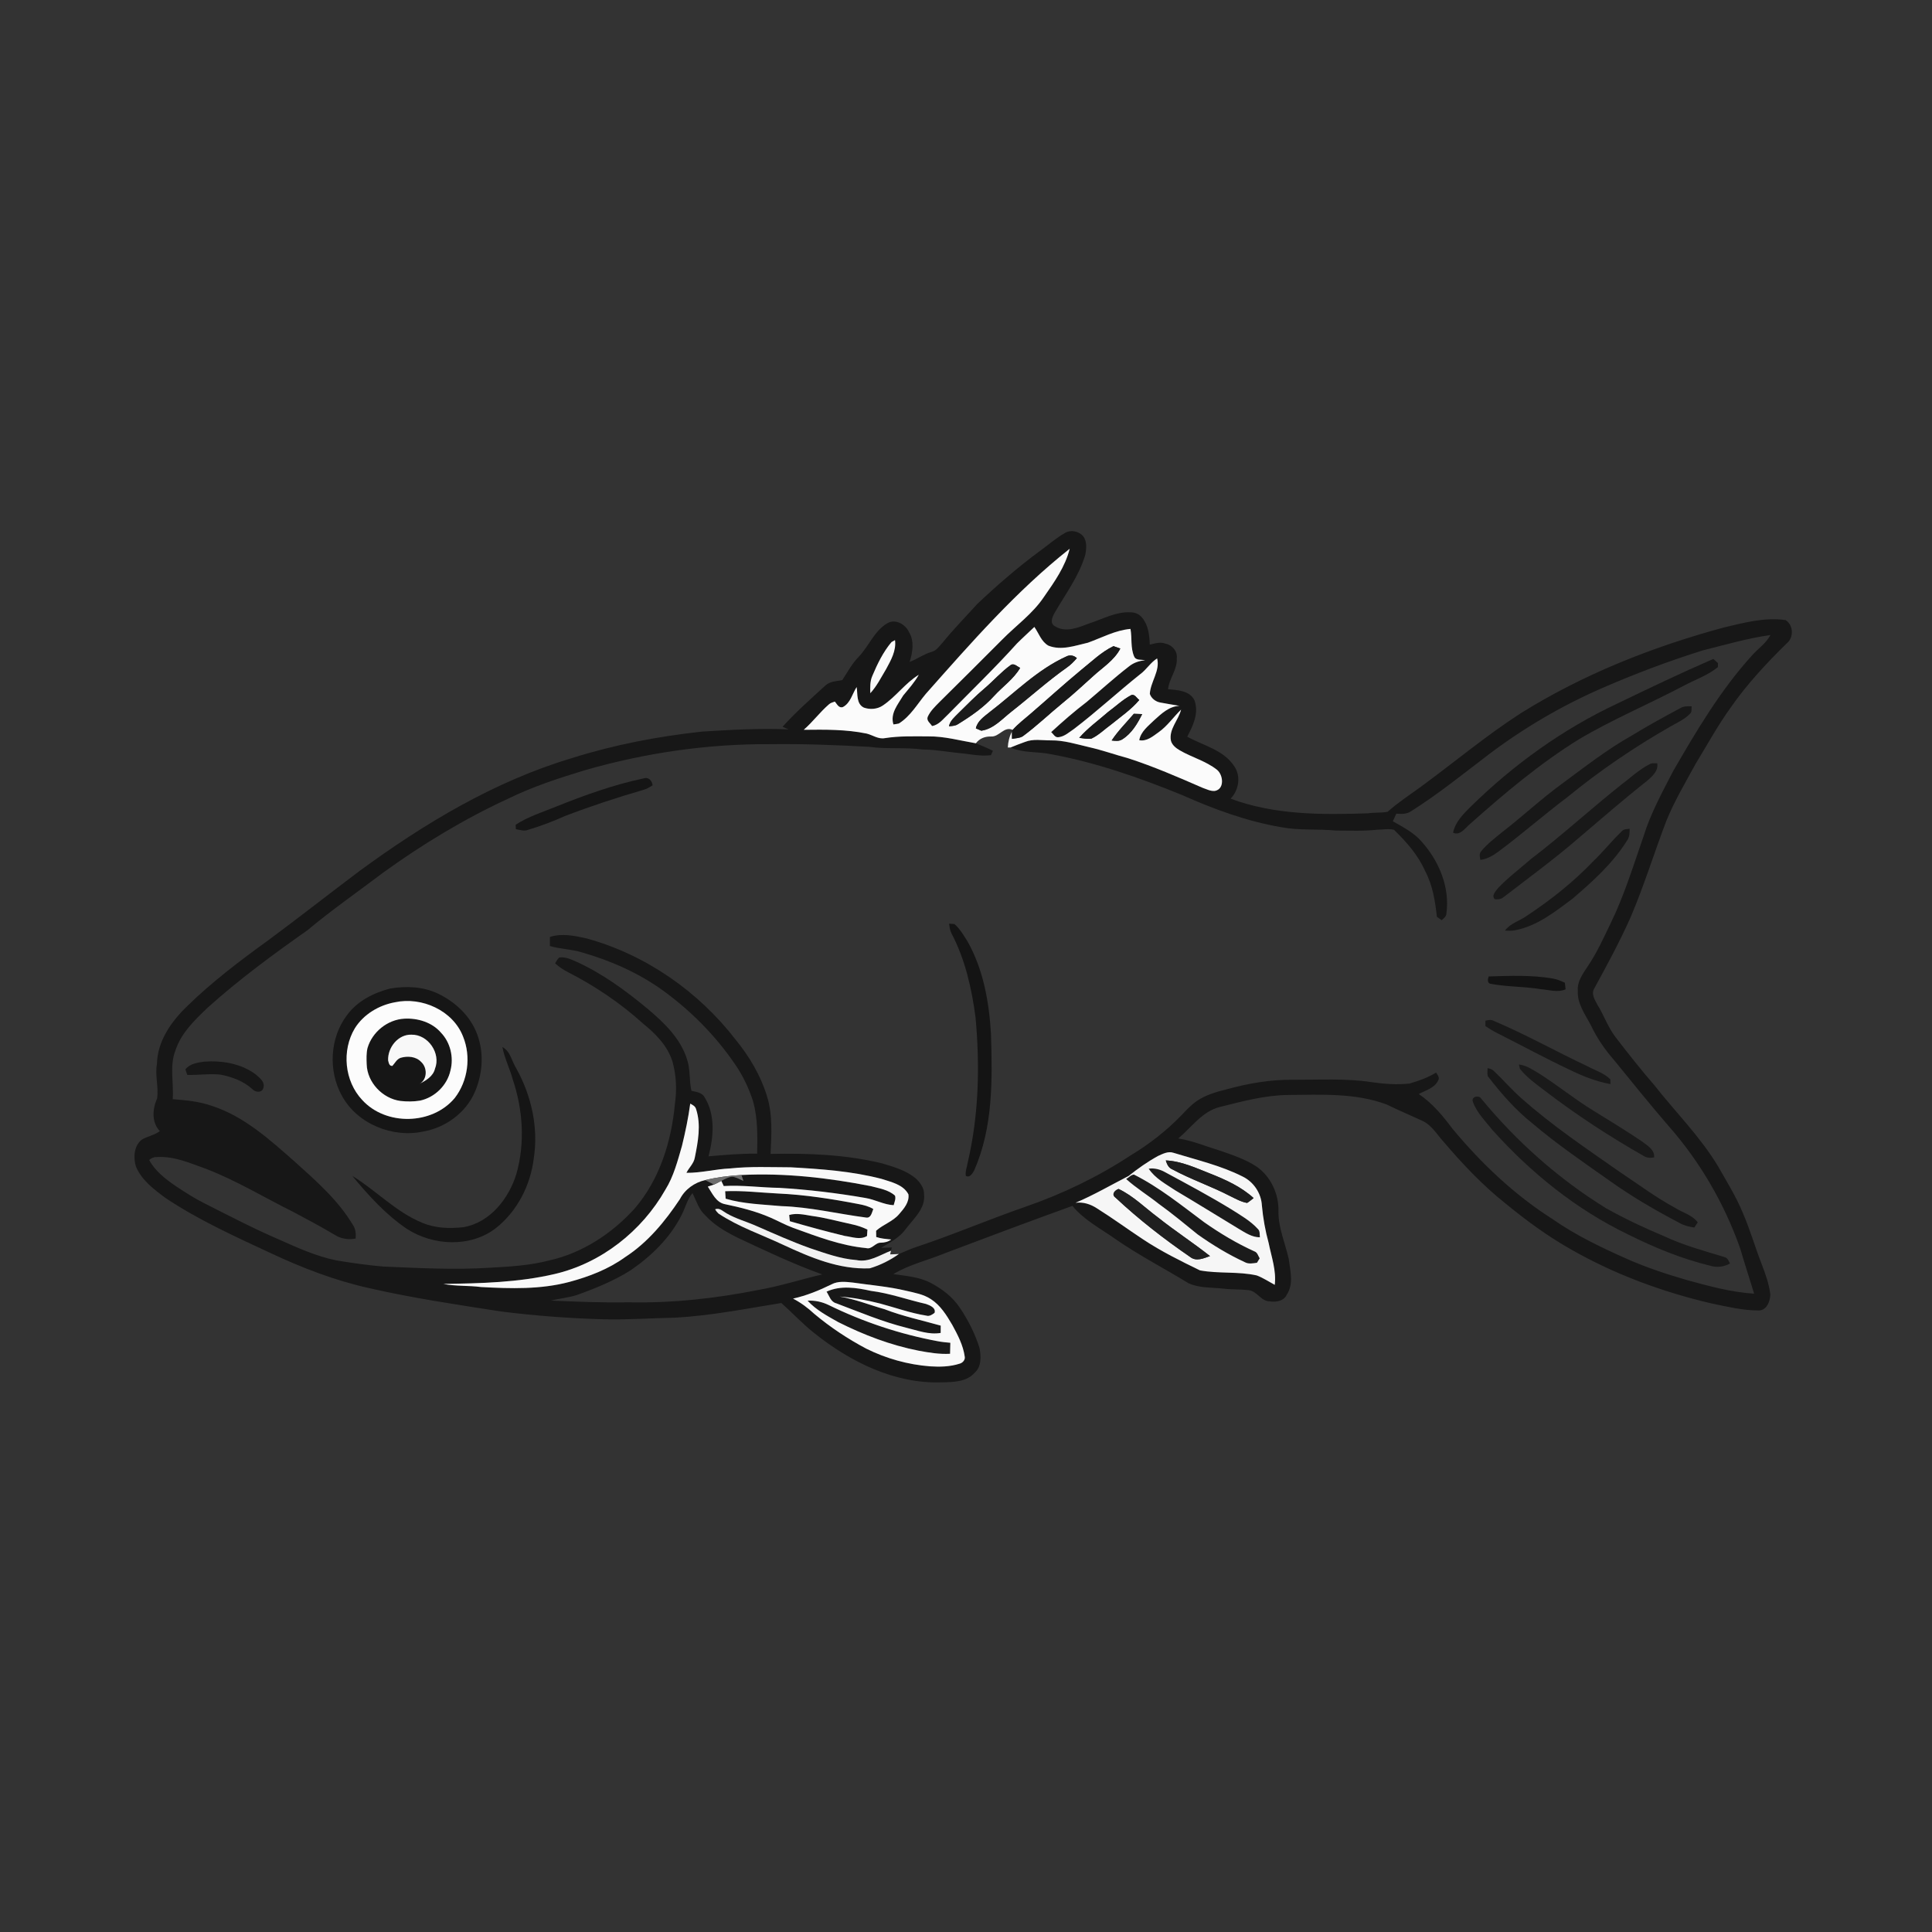 <svg xmlns="http://www.w3.org/2000/svg" width="1024pt" height="1024pt" viewBox="0 0 1024 1024" version="1.1">
<rect x="0" y="0" width="1024" height="1024" fill="#333333" stroke="none"/>
<g id="#ffffffff">
<path fill="#ffffff" opacity="0" d=" M 0.00 0.00 L 1024.00 0.00 L 1024.00 1024.00 L 0.00 1024.00 L 0.00 0.00 M 564.48 282.46 C 559.69 285.19 555.54 288.87 551.09 292.09 C 539.46 300.66 528.55 310.15 518.04 320.04 C 511.87 326.87 505.41 333.45 499.60 340.60 C 497.87 342.45 496.36 344.88 493.74 345.52 C 489.61 346.70 486.12 349.32 482.12 350.84 C 483.70 345.78 484.69 339.96 481.87 335.14 C 479.97 330.98 474.66 327.77 470.30 330.34 C 463.36 334.41 460.53 342.51 455.12 348.13 C 451.55 351.76 449.18 356.27 446.42 360.49 C 443.32 361.07 439.82 361.06 437.41 363.40 C 429.67 370.46 421.80 377.43 414.76 385.21 C 415.82 385.66 416.88 386.12 417.95 386.59 C 402.74 385.91 387.49 386.83 372.30 387.74 C 348.86 390.28 325.55 394.71 303.05 401.84 C 262.05 414.09 224.91 436.47 190.59 461.61 C 174.43 473.75 158.54 486.26 142.29 498.28 C 127.31 509.12 112.49 520.31 99.25 533.25 C 90.80 541.36 83.42 551.83 83.18 563.97 C 82.04 570.05 84.23 576.22 83.24 582.28 C 80.79 587.74 80.27 594.91 84.72 599.52 C 81.86 601.70 78.19 602.21 75.15 604.03 C 70.96 607.34 70.61 613.46 72.02 618.23 C 75.06 625.57 81.71 630.49 87.89 635.07 C 105.24 646.63 124.31 655.25 143.15 664.03 C 160.12 672.01 177.74 678.80 196.10 682.84 C 218.96 688.05 242.18 691.47 265.33 695.08 C 283.47 697.38 301.73 698.75 320.00 699.25 C 332.69 699.56 345.33 698.63 358.01 698.39 C 376.90 697.32 395.49 693.64 414.13 690.61 C 419.97 695.83 425.32 701.61 431.48 706.48 C 450.53 721.74 474.04 733.50 498.99 732.67 C 505.07 732.54 512.23 732.55 516.60 727.59 C 520.28 724.30 520.00 718.86 519.16 714.45 C 516.79 706.90 513.19 699.75 508.77 693.20 C 504.98 687.40 499.28 683.10 493.21 679.92 C 487.13 676.74 480.17 676.30 473.52 675.29 C 481.86 670.25 491.54 668.04 500.50 664.36 C 523.09 655.82 545.69 647.32 568.41 639.14 C 574.54 646.66 583.38 651.18 591.18 656.71 C 603.61 665.32 617.05 672.25 629.93 680.14 C 635.73 682.78 642.28 682.32 648.49 683.01 C 652.93 683.55 657.42 683.30 661.86 683.81 C 666.34 684.37 668.37 689.75 672.99 689.74 C 676.36 690.28 680.53 689.61 682.06 686.13 C 685.80 680.38 683.84 673.46 683.04 667.19 C 681.16 658.84 677.51 650.75 677.60 642.05 C 677.87 632.85 673.53 623.45 665.85 618.22 C 660.08 614.43 653.47 612.25 647.00 609.99 C 639.53 607.74 632.26 604.64 624.52 603.40 C 631.56 597.51 637.21 589.02 646.60 586.71 C 658.55 583.70 670.60 580.46 683.00 580.35 C 700.36 580.24 718.33 579.20 734.89 585.38 C 741.13 588.41 747.52 591.13 753.83 594.03 C 758.76 596.26 761.49 601.14 764.99 604.99 C 775.07 616.85 785.82 628.25 798.04 637.95 C 808.98 646.90 820.41 655.33 832.76 662.26 C 855.89 675.49 881.15 684.77 907.06 690.83 C 915.30 692.52 923.60 694.58 932.05 694.57 C 936.43 694.64 938.25 689.65 938.31 686.01 C 937.59 680.47 935.73 675.15 933.71 669.97 C 930.18 660.89 927.51 651.49 923.60 642.55 C 920.06 634.05 915.18 626.23 910.65 618.24 C 901.20 602.51 888.11 589.50 876.81 575.16 C 869.67 566.92 862.92 558.36 856.28 549.72 C 852.23 544.44 850.09 538.06 846.62 532.44 C 845.26 529.92 843.28 526.81 844.95 523.97 C 851.73 511.58 858.48 499.14 864.22 486.22 C 871.40 469.47 876.73 452.01 883.23 435.00 C 887.50 424.49 893.34 414.74 898.74 404.80 C 904.82 394.89 910.36 384.63 917.18 375.19 C 925.83 362.71 936.21 351.58 947.02 340.98 C 950.86 337.86 950.58 331.32 946.39 328.66 C 935.35 327.06 924.41 330.05 913.75 332.56 C 876.00 342.77 839.20 357.31 805.96 378.08 C 787.53 389.98 770.71 404.09 753.05 417.04 C 747.09 421.35 740.94 425.40 735.44 430.28 C 731.99 430.89 728.46 430.57 725.00 431.07 C 700.59 431.90 675.43 431.98 652.24 423.30 C 656.67 418.76 657.85 411.28 654.08 405.98 C 648.44 397.45 637.73 395.13 629.25 390.47 C 632.37 384.61 635.51 377.96 633.11 371.25 C 630.73 366.06 624.04 365.72 619.09 365.30 C 619.67 359.56 624.09 354.90 623.71 349.00 C 624.25 345.34 621.41 341.93 617.91 341.21 C 615.13 340.06 612.17 341.01 609.41 341.67 C 609.21 336.78 608.69 331.48 605.47 327.54 C 604.01 325.53 601.53 324.48 599.09 324.54 C 591.42 324.15 584.58 328.08 577.50 330.36 C 571.74 332.52 564.87 335.61 559.07 331.87 C 556.26 330.38 557.77 326.93 558.95 324.85 C 564.71 314.85 571.85 305.40 575.19 294.21 C 575.84 290.87 576.27 286.87 573.99 284.05 C 571.65 281.52 567.48 280.65 564.48 282.46 Z" />
<path fill="#ffffff" opacity="0" d=" M 902.46 344.74 C 914.36 341.77 926.20 338.29 938.36 336.58 C 936.07 341.03 931.72 343.81 928.50 347.50 C 911.82 365.90 899.12 387.40 886.75 408.80 C 881.01 419.97 874.90 431.04 871.17 443.09 C 865.73 458.69 860.90 474.58 853.64 489.46 C 849.85 497.26 846.30 505.23 841.38 512.40 C 838.90 516.20 835.92 520.21 836.28 525.01 C 835.83 532.00 840.30 537.78 843.34 543.68 C 846.45 550.20 850.55 556.23 855.31 561.66 C 864.90 573.39 874.37 585.21 884.28 596.68 C 901.03 615.64 913.96 637.95 922.37 661.80 C 924.68 669.80 927.33 677.70 929.71 685.68 C 917.65 684.90 905.88 681.70 894.27 678.51 C 883.07 675.26 871.96 671.60 861.32 666.80 C 848.01 660.87 834.82 654.49 822.84 646.12 C 802.63 633.25 785.06 616.59 769.80 598.20 C 764.69 591.37 759.14 584.67 751.99 579.88 C 755.57 577.88 760.25 576.78 762.19 572.78 C 763.28 571.29 761.93 569.71 761.15 568.49 C 756.81 571.19 751.92 572.87 747.05 574.32 C 740.34 575.01 733.54 574.52 726.88 573.55 C 713.35 571.48 699.61 572.36 685.98 572.29 C 673.68 572.09 661.47 574.20 649.66 577.49 C 644.35 578.80 639.02 580.41 634.44 583.49 C 631.31 585.62 628.74 588.43 626.15 591.15 C 618.19 599.36 609.12 606.44 599.33 612.34 C 581.97 623.76 563.11 632.82 543.48 639.62 C 524.12 646.30 505.29 654.41 485.85 660.86 C 482.62 661.89 479.57 663.36 476.44 664.64 C 474.89 664.75 473.35 664.79 471.80 664.84 C 471.92 664.36 472.14 663.38 472.25 662.90 C 472.36 662.47 472.57 661.61 472.67 661.18 C 470.78 661.28 468.89 661.37 467.02 661.35 C 471.78 658.49 476.95 655.88 480.22 651.21 C 484.32 645.80 490.59 640.50 489.77 633.03 C 489.86 629.68 487.73 626.78 485.39 624.61 C 480.33 620.34 473.80 618.50 467.58 616.62 C 448.25 611.92 428.24 611.17 408.43 611.59 C 408.88 601.28 409.64 590.66 406.42 580.69 C 403.06 569.81 397.09 559.86 389.93 551.08 C 370.17 525.46 342.20 505.98 310.94 497.39 C 304.62 495.98 297.76 494.52 291.45 496.62 C 291.43 498.21 291.42 499.81 291.45 501.41 C 297.00 503.06 302.89 503.06 308.44 504.78 C 323.82 509.20 338.72 515.77 351.70 525.22 C 366.28 535.84 379.15 548.85 389.35 563.74 C 393.68 569.90 396.95 576.79 399.22 583.96 C 401.66 592.91 401.48 602.28 401.30 611.47 C 392.67 611.36 384.11 612.14 375.53 612.87 C 378.22 602.70 379.25 590.91 373.46 581.60 C 372.13 579.02 368.98 578.77 366.48 578.15 C 365.21 572.67 365.97 566.91 364.16 561.53 C 360.72 550.38 351.97 542.03 343.30 534.72 C 331.60 525.02 319.22 515.90 305.30 509.64 C 302.52 508.44 299.57 507.01 296.45 507.52 C 295.40 508.27 294.93 509.53 294.22 510.58 C 296.23 512.40 298.46 513.97 300.90 515.18 C 315.22 522.52 328.69 531.54 340.63 542.34 C 347.31 547.73 353.73 554.13 356.38 562.52 C 358.47 569.81 358.80 577.55 357.72 585.06 C 355.88 604.96 349.65 625.07 336.46 640.46 C 324.44 653.78 308.66 664.15 291.02 668.08 C 280.89 670.71 270.40 671.34 260.00 671.90 C 241.02 673.14 222.00 672.10 203.03 671.29 C 194.73 670.57 186.47 669.41 178.25 668.02 C 167.64 665.87 157.74 661.37 147.91 656.98 C 134.59 651.26 121.73 644.54 108.80 638.01 C 103.39 635.34 98.30 632.07 93.29 628.74 C 87.79 624.99 82.29 620.78 79.06 614.83 C 80.19 613.87 81.55 613.17 83.06 613.27 C 92.33 612.64 100.97 616.58 109.50 619.62 C 125.50 625.83 140.23 634.78 155.56 642.41 C 162.94 646.33 170.32 650.25 177.49 654.54 C 180.78 656.60 184.72 657.22 188.51 656.46 C 188.71 653.89 188.49 651.26 186.95 649.10 C 179.13 636.00 167.48 625.84 156.26 615.74 C 142.95 604.02 129.27 591.55 112.03 586.05 C 105.44 583.75 98.46 583.13 91.54 582.59 C 92.17 574.01 89.77 565.05 92.97 556.79 C 95.99 547.53 103.22 540.63 110.07 534.08 C 126.69 519.12 144.75 505.87 163.00 493.01 C 175.96 482.17 189.86 472.53 203.32 462.34 C 224.06 447.38 246.04 434.06 269.27 423.34 C 282.35 416.93 296.24 412.41 310.15 408.19 C 341.90 399.06 374.94 394.23 408.00 394.43 C 425.63 394.21 443.26 394.84 460.87 395.85 C 470.21 397.15 479.69 396.00 489.04 397.25 C 495.58 397.27 502.00 398.52 508.50 399.15 C 514.07 399.62 519.61 401.01 525.24 400.24 C 525.49 399.66 526.00 398.50 526.25 397.92 C 523.31 396.44 520.26 395.22 517.24 393.96 C 519.20 391.33 522.17 390.27 525.36 390.36 C 529.68 390.60 532.28 384.70 536.73 386.89 L 536.37 387.72 C 534.99 390.34 534.29 393.24 534.16 396.19 C 534.52 396.19 535.24 396.19 535.60 396.20 C 542.31 399.19 549.76 398.26 556.82 399.70 C 580.84 404.09 604.01 412.20 626.57 421.40 C 643.41 428.91 660.90 435.33 679.13 438.44 C 688.66 440.24 698.39 439.27 707.99 440.21 C 715.32 440.19 722.68 440.60 729.99 439.76 C 732.92 439.74 735.95 439.11 738.84 439.80 C 745.43 446.20 751.64 453.23 755.38 461.73 C 759.36 469.19 760.67 477.63 761.58 485.93 C 762.21 486.38 763.47 487.28 764.11 487.72 C 765.25 486.69 766.66 485.71 766.65 483.99 C 768.47 470.23 762.74 456.48 753.70 446.31 C 749.55 441.37 743.71 438.45 738.23 435.29 C 738.83 433.93 739.45 432.60 740.09 431.26 C 742.79 431.48 745.65 431.57 747.98 429.92 C 762.30 420.88 775.49 410.20 788.95 399.95 C 807.42 385.97 827.54 374.17 848.76 364.88 C 866.29 357.24 884.21 350.45 902.46 344.74 M 857.10 372.95 C 828.32 386.45 802.18 405.28 779.53 427.52 C 775.59 431.47 771.27 435.65 770.17 441.37 C 773.94 443.02 776.42 439.02 778.93 436.92 C 797.20 420.64 816.01 404.78 836.84 391.85 C 854.77 381.24 874.02 373.16 892.43 363.45 C 898.48 360.22 905.14 357.96 910.52 353.59 C 910.53 353.06 910.54 352.00 910.55 351.47 C 909.71 350.74 908.89 349.99 908.10 349.24 C 890.90 356.71 873.98 364.81 857.10 372.95 M 890.39 375.45 C 881.78 380.05 873.22 384.74 864.90 389.84 C 851.69 397.25 839.77 406.65 827.60 415.60 C 816.68 423.59 806.80 432.86 796.10 441.10 C 792.29 444.26 788.25 447.25 785.12 451.11 C 783.87 452.42 784.30 454.21 784.65 455.77 C 788.26 455.29 791.44 453.44 794.29 451.29 C 806.69 442.10 818.26 431.89 830.59 422.62 C 847.88 408.44 866.43 395.86 885.84 384.78 C 889.37 382.79 893.24 381.09 895.99 378.01 C 896.86 377.04 896.36 375.55 896.62 374.38 C 894.48 374.26 892.24 374.23 890.39 375.45 M 874.12 405.15 C 868.78 407.90 864.38 412.06 859.61 415.65 C 843.28 428.59 827.93 442.72 811.36 455.36 C 805.53 460.49 799.22 465.14 793.90 470.81 C 792.73 472.45 790.35 474.65 792.24 476.61 C 793.78 476.78 795.44 476.65 796.72 475.67 C 810.44 465.10 824.43 454.87 837.51 443.50 C 849.22 433.52 860.85 423.43 872.93 413.91 C 875.66 411.53 879.11 408.60 878.36 404.56 C 876.93 404.58 875.38 404.31 874.12 405.15 M 294.75 427.52 C 287.50 430.46 279.91 432.81 273.32 437.12 C 273.34 437.71 273.38 438.87 273.40 439.46 C 275.56 439.86 277.80 440.69 279.97 439.81 C 286.61 437.81 293.12 435.35 299.45 432.51 C 313.03 427.31 326.86 422.75 340.83 418.70 C 342.68 418.24 344.32 417.24 345.90 416.22 C 345.55 413.65 343.69 411.65 340.99 412.59 C 325.12 415.97 309.78 421.47 294.75 427.52 M 859.59 440.57 C 854.31 445.64 849.76 451.41 844.46 456.47 C 833.99 467.45 822.01 476.92 809.39 485.30 C 805.57 488.08 800.56 489.30 797.66 493.22 C 799.43 493.30 801.25 493.47 803.01 493.05 C 814.64 490.87 824.15 483.28 833.39 476.39 C 844.13 467.20 854.87 457.56 862.40 445.47 C 863.74 443.66 863.74 441.38 863.73 439.24 C 862.29 439.49 860.61 439.34 859.59 440.57 M 503.02 489.57 C 503.30 491.30 503.47 493.10 504.30 494.69 C 511.54 508.43 515.00 523.79 517.04 539.08 C 519.41 564.71 518.83 590.84 512.94 615.99 C 512.62 618.38 511.50 620.78 511.90 623.22 C 514.03 624.42 515.49 621.92 516.33 620.36 C 526.35 597.67 526.01 572.29 525.24 548.00 C 524.25 531.17 521.24 514.01 512.90 499.13 C 510.83 495.83 508.84 492.35 505.87 489.76 C 505.16 489.71 503.73 489.61 503.02 489.57 M 789.04 517.54 C 788.51 518.90 788.14 521.27 790.20 521.46 C 798.99 523.10 808.02 522.84 816.85 524.32 C 821.15 524.63 825.63 526.20 829.80 524.35 C 829.70 523.48 829.50 521.73 829.40 520.86 C 827.36 519.94 825.29 519.00 823.08 518.66 C 811.85 516.70 800.38 517.20 789.04 517.54 M 206.72 523.96 C 198.00 526.24 189.41 530.57 183.97 537.98 C 174.76 550.07 173.89 567.59 181.22 580.80 C 189.40 595.74 208.07 603.30 224.50 599.70 C 236.22 597.61 246.96 589.77 251.70 578.73 C 255.83 569.18 256.62 557.98 252.90 548.16 C 249.36 538.51 241.29 531.02 232.16 526.65 C 224.28 522.85 215.21 522.53 206.72 523.96 M 787.29 540.99 C 787.29 541.70 787.29 543.10 787.29 543.81 C 789.48 545.35 791.80 546.72 794.22 547.91 C 806.86 554.28 819.30 561.07 832.13 567.08 C 838.95 570.40 846.08 573.27 853.57 574.59 C 853.56 573.96 853.53 572.70 853.52 572.07 C 850.05 568.64 845.22 567.22 841.01 564.96 C 824.54 557.20 808.63 548.27 791.87 541.14 C 790.41 540.31 788.81 540.62 787.29 540.99 M 266.28 554.96 C 267.40 560.90 270.21 566.35 271.79 572.17 C 277.15 588.13 278.34 605.75 273.74 622.04 C 269.79 635.17 259.79 648.00 245.61 650.44 C 238.30 651.22 230.64 651.04 223.78 648.09 C 209.82 642.40 199.41 630.98 186.72 623.25 C 195.29 633.61 204.44 643.75 215.66 651.33 C 229.61 660.35 249.43 661.33 262.90 650.88 C 274.14 641.98 281.13 628.27 282.89 614.13 C 285.46 597.72 281.70 580.84 273.71 566.41 C 271.29 562.62 270.54 557.17 266.28 554.96 M 98.26 566.79 C 98.51 567.52 99.01 568.99 99.26 569.72 C 105.14 569.88 111.03 568.97 116.90 569.57 C 123.00 570.80 129.07 572.98 133.73 577.25 C 135.34 579.04 138.93 579.39 139.61 576.57 C 140.60 573.43 137.56 571.29 135.55 569.47 C 127.75 563.63 117.52 561.99 107.99 562.71 C 104.51 563.23 100.58 563.84 98.26 566.79 M 805.06 564.21 C 805.19 564.78 805.45 565.93 805.58 566.50 C 809.43 571.32 814.56 574.89 819.43 578.60 C 835.87 591.15 853.23 602.47 871.21 612.69 C 872.86 613.78 874.83 613.79 876.73 613.44 C 877.05 609.48 873.44 607.38 870.72 605.30 C 862.33 599.55 853.62 594.30 844.98 588.95 C 834.89 582.85 825.76 575.34 815.82 569.03 C 812.43 567.05 809.07 564.63 805.06 564.21 M 788.45 566.12 C 788.43 567.53 788.21 568.98 788.54 570.38 C 795.62 579.55 803.28 588.37 812.41 595.58 C 825.33 606.55 839.34 616.10 853.18 625.85 C 864.98 634.32 877.59 641.59 890.44 648.34 C 892.77 649.64 895.38 650.24 898.02 650.60 C 898.47 649.92 899.38 648.57 899.83 647.89 C 896.86 643.88 891.76 642.74 887.75 640.13 C 877.57 634.64 868.34 627.66 858.71 621.30 C 840.77 608.73 822.50 596.48 806.12 581.88 C 801.17 577.49 796.84 572.47 792.05 567.92 C 791.11 566.85 789.78 566.39 788.45 566.12 M 780.67 583.98 C 782.70 589.81 787.32 594.20 791.05 598.97 C 811.34 621.55 835.43 641.07 862.87 654.26 C 876.75 661.20 891.23 667.16 906.34 670.83 C 909.89 671.94 913.69 671.51 916.93 669.68 C 916.18 668.33 915.63 666.51 913.88 666.24 C 903.10 662.99 892.17 659.98 881.94 655.19 C 871.50 650.83 861.27 645.98 851.39 640.48 C 826.15 624.95 803.70 604.96 784.89 582.08 C 783.55 580.23 779.56 581.44 780.67 583.98 Z" />
<path fill="#ffffff" opacity="0" d=" M 361.20 644.10 C 363.25 640.23 364.15 635.78 367.02 632.37 C 369.09 636.39 370.31 641.06 373.84 644.16 C 378.53 649.38 384.71 652.87 390.92 655.99 C 405.68 662.92 420.45 669.97 435.82 675.47 C 424.61 678.08 413.63 681.66 402.27 683.64 C 379.47 688.19 356.26 690.76 333.00 690.25 C 319.31 690.49 305.64 689.95 291.97 689.33 C 296.51 688.23 301.22 687.81 305.68 686.41 C 315.56 682.87 325.40 678.89 334.29 673.25 C 345.26 665.72 355.16 656.10 361.20 644.10 Z" />
</g>
<g id="#171717ff">
<path fill="#171717" opacity="1.00" d=" M 564.48 282.46 C 567.48 280.65 571.65 281.52 573.99 284.05 C 576.27 286.87 575.84 290.87 575.19 294.21 C 571.85 305.40 564.71 314.85 558.95 324.85 C 557.77 326.93 556.26 330.38 559.07 331.87 C 564.87 335.61 571.74 332.52 577.50 330.36 C 584.58 328.08 591.42 324.15 599.09 324.54 C 601.53 324.48 604.01 325.53 605.47 327.54 C 608.69 331.48 609.21 336.78 609.41 341.67 C 612.17 341.01 615.13 340.06 617.91 341.21 C 621.41 341.93 624.25 345.34 623.71 349.00 C 624.09 354.90 619.67 359.56 619.09 365.30 C 624.04 365.72 630.73 366.06 633.11 371.25 C 635.51 377.96 632.37 384.61 629.25 390.47 C 637.73 395.13 648.44 397.45 654.08 405.98 C 657.85 411.28 656.67 418.76 652.24 423.30 C 675.43 431.98 700.59 431.90 725.00 431.07 C 728.46 430.57 731.99 430.89 735.44 430.28 C 740.94 425.40 747.09 421.35 753.05 417.04 C 770.71 404.09 787.53 389.98 805.96 378.08 C 839.20 357.31 876.00 342.77 913.75 332.56 C 924.41 330.05 935.35 327.06 946.39 328.66 C 950.58 331.32 950.86 337.86 947.02 340.98 C 936.21 351.58 925.83 362.71 917.18 375.19 C 910.36 384.63 904.82 394.89 898.74 404.80 C 893.34 414.74 887.50 424.49 883.23 435.00 C 876.73 452.01 871.40 469.47 864.22 486.22 C 858.48 499.14 851.73 511.58 844.95 523.97 C 843.28 526.81 845.26 529.92 846.62 532.44 C 850.09 538.06 852.23 544.44 856.28 549.72 C 862.92 558.36 869.67 566.92 876.81 575.16 C 888.11 589.50 901.20 602.51 910.65 618.24 C 915.18 626.23 920.06 634.05 923.60 642.55 C 927.51 651.49 930.18 660.89 933.71 669.97 C 935.73 675.15 937.59 680.47 938.31 686.01 C 938.25 689.65 936.43 694.64 932.05 694.57 C 923.60 694.58 915.30 692.52 907.06 690.83 C 881.15 684.77 855.89 675.49 832.76 662.26 C 820.41 655.33 808.98 646.90 798.04 637.95 C 785.82 628.25 775.07 616.85 764.99 604.99 C 761.49 601.14 758.76 596.26 753.83 594.03 C 747.52 591.13 741.13 588.41 734.89 585.38 C 718.33 579.20 700.36 580.24 683.00 580.35 C 670.60 580.46 658.55 583.70 646.60 586.71 C 637.21 589.02 631.56 597.51 624.52 603.40 C 632.26 604.64 639.53 607.74 647.00 609.99 C 653.47 612.25 660.08 614.43 665.85 618.22 C 673.53 623.45 677.87 632.85 677.60 642.05 C 677.51 650.75 681.16 658.84 683.04 667.19 C 683.84 673.46 685.80 680.38 682.06 686.13 C 680.53 689.61 676.36 690.28 672.99 689.74 C 668.37 689.75 666.34 684.37 661.86 683.81 C 657.42 683.30 652.93 683.55 648.49 683.01 C 642.28 682.32 635.73 682.78 629.93 680.14 C 617.05 672.25 603.61 665.32 591.18 656.71 C 583.38 651.18 574.54 646.66 568.41 639.14 C 545.69 647.32 523.09 655.82 500.50 664.36 C 491.54 668.04 481.86 670.25 473.52 675.29 C 480.17 676.30 487.13 676.74 493.21 679.92 C 499.28 683.10 504.98 687.40 508.77 693.20 C 513.19 699.75 516.79 706.90 519.16 714.45 C 520.00 718.86 520.28 724.30 516.60 727.59 C 512.23 732.55 505.07 732.54 498.99 732.67 C 474.04 733.50 450.53 721.74 431.48 706.48 C 425.32 701.61 419.97 695.83 414.13 690.61 C 395.49 693.64 376.90 697.32 358.01 698.39 C 345.33 698.63 332.69 699.56 320.00 699.25 C 301.73 698.75 283.47 697.38 265.33 695.08 C 242.18 691.47 218.96 688.05 196.10 682.84 C 177.74 678.80 160.12 672.01 143.15 664.03 C 124.31 655.25 105.24 646.63 87.89 635.07 C 81.71 630.49 75.06 625.57 72.02 618.23 C 70.61 613.46 70.96 607.34 75.15 604.03 C 78.19 602.21 81.86 601.70 84.72 599.52 C 80.27 594.91 80.79 587.74 83.24 582.28 C 84.23 576.22 82.04 570.05 83.18 563.97 C 83.42 551.83 90.80 541.36 99.25 533.25 C 112.49 520.31 127.31 509.12 142.29 498.28 C 158.54 486.26 174.43 473.75 190.59 461.61 C 224.91 436.47 262.05 414.09 303.05 401.84 C 325.55 394.71 348.86 390.28 372.30 387.74 C 387.49 386.83 402.74 385.91 417.95 386.59 C 416.88 386.12 415.82 385.66 414.76 385.21 C 421.80 377.43 429.67 370.46 437.41 363.40 C 439.82 361.06 443.32 361.07 446.42 360.49 C 449.18 356.27 451.55 351.76 455.12 348.13 C 460.53 342.51 463.36 334.41 470.30 330.34 C 474.66 327.77 479.97 330.98 481.87 335.14 C 484.69 339.96 483.70 345.78 482.12 350.84 C 486.12 349.32 489.61 346.70 493.74 345.52 C 496.36 344.88 497.87 342.45 499.60 340.60 C 505.41 333.45 511.87 326.87 518.04 320.04 C 528.55 310.15 539.46 300.66 551.09 292.09 C 555.54 288.87 559.69 285.19 564.48 282.46 M 490.73 367.73 C 486.18 373.16 482.56 379.64 476.40 383.48 C 475.45 383.69 474.49 383.85 473.53 383.96 C 471.72 378.06 475.96 373.33 478.73 368.62 C 481.63 365.08 484.74 361.66 486.98 357.64 C 479.78 362.05 474.89 369.27 467.89 373.95 C 465.00 375.92 461.07 376.21 457.85 375.04 C 453.78 373.04 454.66 367.89 454.04 364.15 C 451.73 367.71 450.79 372.64 446.75 374.75 C 444.59 375.50 443.62 373.16 442.50 371.85 C 441.42 372.26 440.21 372.49 439.35 373.32 C 434.55 377.47 430.78 382.65 425.99 386.81 C 437.14 386.68 448.42 386.55 459.39 388.82 C 462.59 389.63 465.53 391.90 468.99 391.23 C 476.60 390.03 484.32 390.27 492.00 390.30 C 500.56 390.20 508.86 392.55 517.24 393.96 C 520.26 395.22 523.31 396.44 526.25 397.92 C 526.00 398.50 525.49 399.66 525.24 400.24 C 519.61 401.01 514.07 399.62 508.50 399.15 C 502.00 398.52 495.58 397.27 489.04 397.25 C 479.69 396.00 470.21 397.15 460.87 395.85 C 443.26 394.84 425.63 394.21 408.00 394.43 C 374.94 394.23 341.90 399.06 310.15 408.19 C 296.24 412.41 282.35 416.93 269.27 423.34 C 246.04 434.06 224.06 447.38 203.32 462.34 C 189.86 472.53 175.96 482.17 163.00 493.01 C 144.75 505.87 126.69 519.12 110.07 534.08 C 103.22 540.63 95.99 547.53 92.97 556.79 C 89.77 565.05 92.17 574.01 91.54 582.59 C 98.46 583.13 105.44 583.75 112.03 586.05 C 129.27 591.55 142.95 604.02 156.26 615.74 C 167.48 625.84 179.13 636.00 186.95 649.10 C 188.49 651.26 188.71 653.89 188.51 656.46 C 184.72 657.22 180.78 656.60 177.49 654.54 C 170.32 650.25 162.94 646.33 155.56 642.41 C 140.23 634.78 125.50 625.83 109.50 619.62 C 100.97 616.58 92.33 612.64 83.06 613.27 C 81.55 613.17 80.19 613.87 79.06 614.83 C 82.29 620.78 87.79 624.99 93.29 628.74 C 98.30 632.07 103.39 635.34 108.80 638.01 C 121.73 644.54 134.59 651.26 147.91 656.98 C 157.74 661.37 167.64 665.87 178.25 668.02 C 186.47 669.41 194.73 670.57 203.03 671.29 C 222.00 672.10 241.02 673.14 260.00 671.90 C 270.40 671.34 280.89 670.71 291.02 668.08 C 308.66 664.15 324.44 653.78 336.46 640.46 C 349.65 625.07 355.88 604.96 357.72 585.06 C 358.80 577.55 358.47 569.81 356.38 562.52 C 353.73 554.13 347.31 547.73 340.63 542.34 C 328.69 531.54 315.22 522.52 300.90 515.18 C 298.46 513.97 296.23 512.40 294.22 510.58 C 294.93 509.53 295.40 508.27 296.45 507.52 C 299.57 507.01 302.52 508.44 305.30 509.64 C 319.22 515.90 331.60 525.02 343.30 534.72 C 351.97 542.03 360.72 550.38 364.16 561.53 C 365.97 566.91 365.21 572.67 366.48 578.15 C 368.98 578.77 372.13 579.02 373.46 581.60 C 379.25 590.91 378.22 602.70 375.53 612.87 C 384.11 612.14 392.67 611.36 401.30 611.47 C 401.48 602.28 401.66 592.91 399.22 583.96 C 396.95 576.79 393.68 569.90 389.35 563.74 C 379.15 548.85 366.28 535.84 351.70 525.22 C 338.72 515.77 323.82 509.20 308.44 504.78 C 302.89 503.06 297.00 503.06 291.45 501.41 C 291.42 499.81 291.43 498.21 291.45 496.62 C 297.76 494.52 304.62 495.98 310.94 497.39 C 342.20 505.98 370.17 525.46 389.93 551.08 C 397.09 559.86 403.06 569.81 406.42 580.69 C 409.64 590.66 408.88 601.28 408.43 611.59 C 428.24 611.17 448.25 611.92 467.58 616.62 C 473.80 618.50 480.33 620.34 485.39 624.61 C 487.73 626.78 489.86 629.68 489.77 633.03 C 490.59 640.50 484.32 645.80 480.22 651.21 C 476.95 655.88 471.78 658.49 467.02 661.35 C 468.89 661.37 470.78 661.28 472.67 661.18 C 472.57 661.61 472.36 662.47 472.25 662.90 C 466.38 665.16 460.50 669.26 453.95 667.86 C 445.40 667.22 437.33 664.22 429.27 661.54 C 419.71 658.11 410.44 653.97 401.14 649.90 C 395.81 647.51 390.09 646.00 385.02 643.06 C 383.14 642.04 381.37 639.95 379.03 640.98 C 379.50 641.80 380.09 642.53 380.78 643.18 C 391.41 650.27 403.62 654.36 415.11 659.78 C 429.52 666.47 444.77 672.97 460.99 672.24 C 466.49 670.60 471.77 667.98 476.44 664.64 C 479.57 663.36 482.62 661.89 485.85 660.86 C 505.29 654.41 524.12 646.30 543.48 639.62 C 563.11 632.82 581.97 623.76 599.33 612.34 C 609.12 606.44 618.19 599.36 626.15 591.15 C 628.74 588.43 631.31 585.62 634.44 583.49 C 639.02 580.41 644.35 578.80 649.66 577.49 C 661.47 574.20 673.68 572.09 685.98 572.29 C 699.61 572.36 713.35 571.48 726.88 573.55 C 733.54 574.52 740.34 575.01 747.05 574.32 C 751.92 572.87 756.81 571.19 761.15 568.49 C 761.93 569.71 763.28 571.29 762.19 572.78 C 760.25 576.78 755.57 577.88 751.99 579.88 C 759.14 584.67 764.69 591.37 769.80 598.20 C 785.06 616.59 802.63 633.25 822.84 646.12 C 834.82 654.49 848.01 660.87 861.32 666.80 C 871.96 671.60 883.07 675.26 894.27 678.51 C 905.88 681.70 917.65 684.90 929.71 685.68 C 927.33 677.70 924.68 669.80 922.37 661.80 C 913.96 637.95 901.03 615.64 884.28 596.68 C 874.37 585.21 864.90 573.39 855.31 561.66 C 850.55 556.23 846.45 550.20 843.34 543.68 C 840.30 537.78 835.83 532.00 836.28 525.01 C 835.92 520.21 838.90 516.20 841.38 512.40 C 846.30 505.23 849.85 497.26 853.64 489.46 C 860.90 474.58 865.73 458.69 871.17 443.09 C 874.90 431.04 881.01 419.97 886.75 408.80 C 899.12 387.40 911.82 365.90 928.50 347.50 C 931.72 343.81 936.07 341.03 938.36 336.58 C 926.20 338.29 914.36 341.77 902.46 344.74 C 884.21 350.45 866.29 357.24 848.76 364.88 C 827.54 374.17 807.42 385.97 788.95 399.95 C 775.49 410.20 762.30 420.88 747.98 429.92 C 745.65 431.57 742.79 431.48 740.09 431.26 C 739.45 432.60 738.83 433.93 738.23 435.29 C 743.71 438.45 749.55 441.37 753.70 446.31 C 762.74 456.48 768.47 470.23 766.65 483.99 C 766.66 485.71 765.25 486.69 764.11 487.72 C 763.47 487.28 762.21 486.38 761.58 485.93 C 760.67 477.63 759.36 469.19 755.38 461.73 C 751.64 453.23 745.43 446.20 738.84 439.80 C 735.95 439.11 732.92 439.74 729.99 439.76 C 722.68 440.60 715.32 440.19 707.99 440.21 C 698.39 439.27 688.66 440.24 679.13 438.44 C 660.90 435.33 643.41 428.91 626.57 421.40 C 604.01 412.20 580.84 404.09 556.82 399.70 C 549.76 398.26 542.31 399.19 535.60 396.20 C 538.13 395.17 540.67 394.14 543.26 393.24 C 547.62 391.48 552.42 392.45 556.98 392.42 C 563.91 392.31 570.55 394.46 577.23 396.01 C 584.28 397.60 591.08 400.04 598.05 401.92 C 611.47 406.27 624.44 411.90 637.36 417.54 C 639.48 418.26 641.64 419.45 643.94 419.20 C 649.17 418.18 648.35 410.69 645.02 408.00 C 639.16 403.35 631.71 401.44 625.31 397.70 C 623.29 396.52 621.22 394.92 620.61 392.55 C 619.44 386.45 624.62 381.74 625.99 376.12 C 621.94 380.03 618.75 384.81 614.10 388.09 C 611.08 390.23 607.82 393.09 603.83 392.33 C 604.64 387.71 608.60 384.81 611.74 381.72 C 615.58 378.26 619.63 374.34 625.14 374.12 C 621.77 373.50 618.38 373.03 615.03 372.36 C 612.55 371.95 610.19 370.15 609.43 367.76 C 609.78 361.36 614.98 355.52 613.30 348.98 C 609.77 351.17 607.67 354.90 604.35 357.33 C 592.50 366.78 581.36 377.10 569.31 386.30 C 566.73 388.03 564.24 390.38 561.04 390.73 C 559.17 391.06 558.35 389.01 557.14 388.04 C 563.20 382.46 569.43 377.02 576.00 372.02 C 583.44 365.78 590.62 359.21 598.31 353.27 C 600.76 351.26 603.79 350.22 606.93 349.96 C 604.98 349.46 602.13 350.21 601.14 347.99 C 599.12 343.39 600.06 338.18 599.18 333.34 C 591.17 334.04 584.04 337.98 576.61 340.65 C 569.83 342.19 562.53 344.95 555.70 342.22 C 551.92 340.11 550.59 335.65 548.23 332.29 C 545.19 335.22 542.04 338.04 539.04 341.03 C 527.37 354.00 514.78 366.12 502.57 378.58 C 499.97 380.95 497.72 384.22 493.99 384.81 C 493.08 383.30 490.99 382.04 491.67 380.03 C 493.06 376.85 495.64 374.45 498.02 372.02 C 509.09 361.10 520.11 350.11 531.09 339.09 C 538.52 331.52 547.40 325.26 553.34 316.34 C 558.84 308.45 564.61 300.32 566.95 290.86 C 538.56 313.33 514.66 340.73 490.73 367.73 M 472.52 340.31 C 468.07 345.59 465.03 351.89 462.36 358.22 C 461.08 361.10 461.19 364.33 461.28 367.42 C 464.77 363.64 467.03 358.98 469.67 354.62 C 472.22 349.91 475.12 344.86 474.37 339.29 C 473.91 339.55 472.98 340.06 472.52 340.31 M 365.84 584.95 C 364.84 592.49 363.25 599.95 361.46 607.34 C 359.16 615.28 357.07 623.47 352.66 630.56 C 340.18 652.54 318.65 669.52 293.92 675.27 C 274.61 679.77 254.67 680.21 234.94 680.51 C 241.57 681.79 248.37 681.29 255.05 682.16 C 270.62 683.01 286.53 683.49 301.73 679.46 C 312.18 676.65 322.50 672.70 331.32 666.31 C 343.31 658.56 352.54 647.33 360.37 635.54 C 363.01 630.40 368.17 626.69 373.78 625.48 C 375.34 626.24 376.90 627.01 378.43 627.84 C 377.61 628.11 375.98 628.65 375.16 628.92 C 377.49 632.46 379.50 637.25 384.08 638.20 C 392.38 639.94 400.68 641.98 408.47 645.41 C 412.42 647.12 416.19 649.24 420.25 650.74 C 432.87 655.30 445.59 660.25 459.07 661.51 C 462.20 662.39 463.88 658.55 466.88 658.66 C 468.84 658.62 470.77 658.19 472.36 656.98 C 469.69 656.67 466.98 656.51 464.42 655.63 C 464.40 654.52 464.38 653.42 464.36 652.33 C 468.10 648.96 473.22 647.46 476.53 643.55 C 479.07 640.64 482.08 637.16 481.48 633.01 C 478.74 627.80 472.35 626.51 467.21 624.82 C 451.49 620.73 435.18 619.59 419.02 618.69 C 408.33 618.66 397.59 618.15 386.95 619.30 C 379.19 619.62 371.61 621.71 363.82 621.62 C 365.19 618.82 367.78 616.66 368.28 613.47 C 369.97 605.09 371.67 596.17 368.93 587.83 C 368.52 586.31 367.09 585.62 365.84 584.95 M 613.79 612.68 C 608.27 615.72 603.09 619.36 598.19 623.29 C 588.84 628.07 579.74 633.41 570.05 637.50 C 574.10 636.97 578.05 638.23 581.41 640.45 C 589.79 645.70 597.76 651.55 606.00 656.99 C 615.52 663.29 625.77 668.34 636.00 673.33 C 645.93 675.16 656.23 673.80 666.12 676.01 C 669.48 677.28 672.48 679.30 675.64 681.00 C 676.57 673.45 673.90 666.21 672.44 658.93 C 670.65 652.38 669.44 645.71 668.83 638.96 C 668.50 632.46 664.44 626.38 658.58 623.57 C 647.01 617.72 634.29 614.81 621.97 611.01 C 619.14 610.03 616.31 611.56 613.79 612.68 M 361.20 644.10 C 355.16 656.10 345.26 665.72 334.29 673.25 C 325.40 678.89 315.56 682.87 305.68 686.41 C 301.22 687.81 296.51 688.23 291.97 689.33 C 305.64 689.95 319.31 690.49 333.00 690.25 C 356.26 690.76 379.47 688.19 402.27 683.64 C 413.63 681.66 424.61 678.08 435.82 675.47 C 420.45 669.97 405.68 662.92 390.92 655.99 C 384.71 652.87 378.53 649.38 373.84 644.16 C 370.31 641.06 369.09 636.39 367.02 632.37 C 364.15 635.78 363.25 640.23 361.20 644.10 M 440.73 680.73 C 434.22 683.94 427.43 686.71 420.33 688.29 C 424.46 690.42 428.20 693.22 431.60 696.38 C 440.12 703.51 449.43 709.68 459.25 714.87 C 469.76 720.08 481.28 723.29 492.98 724.19 C 498.20 724.53 503.57 724.40 508.59 722.78 C 510.19 722.39 511.69 720.76 511.33 719.04 C 510.49 712.99 507.59 707.48 504.70 702.19 C 501.71 697.10 498.47 691.83 493.39 688.57 C 489.45 685.95 484.69 685.17 480.17 684.10 C 470.92 681.89 461.41 681.16 452.02 679.78 C 448.26 679.39 444.20 678.88 440.73 680.73 Z" />
<path fill="#171717" opacity="1.00" d=" M 857.10 372.95 C 873.98 364.81 890.90 356.71 908.10 349.24 C 908.89 349.99 909.71 350.74 910.55 351.47 C 910.54 352.00 910.53 353.06 910.52 353.59 C 905.14 357.96 898.48 360.22 892.43 363.45 C 874.02 373.16 854.77 381.24 836.84 391.85 C 816.01 404.78 797.20 420.64 778.93 436.92 C 776.42 439.02 773.94 443.02 770.17 441.37 C 771.27 435.65 775.59 431.47 779.53 427.52 C 802.18 405.28 828.32 386.45 857.10 372.95 Z" />
<path fill="#171717" opacity="1.00" d=" M 98.26 566.79 C 100.58 563.84 104.51 563.23 107.99 562.71 C 117.52 561.99 127.75 563.63 135.55 569.47 C 137.56 571.29 140.60 573.43 139.61 576.57 C 138.93 579.39 135.34 579.04 133.73 577.25 C 129.07 572.98 123.00 570.80 116.90 569.57 C 111.03 568.97 105.14 569.88 99.26 569.72 C 99.01 568.99 98.51 567.52 98.26 566.79 Z" />
<path fill="#171717" opacity="1.00" d=" M 384.36 631.38 C 393.63 630.96 402.84 632.11 412.07 632.57 C 426.57 633.21 440.92 635.46 455.15 638.20 C 457.83 638.69 460.50 639.38 462.86 640.80 C 462.10 642.58 461.69 645.75 459.04 645.33 C 444.07 643.38 429.29 639.74 414.14 639.27 C 404.26 638.35 394.19 638.16 384.61 635.33 C 384.52 634.01 384.43 632.69 384.36 631.38 Z" />
</g>
<g id="#fbfbfbff">
<path fill="#fbfbfb" opacity="1.00" d=" M 490.73 367.73 C 514.66 340.73 538.56 313.33 566.95 290.86 C 564.61 300.32 558.84 308.45 553.34 316.34 C 547.40 325.26 538.52 331.52 531.09 339.09 C 520.11 350.11 509.09 361.10 498.02 372.02 C 495.64 374.45 493.06 376.85 491.67 380.03 C 490.99 382.04 493.08 383.30 493.99 384.81 C 497.72 384.22 499.97 380.95 502.57 378.58 C 514.78 366.12 527.37 354.00 539.04 341.03 C 542.04 338.04 545.19 335.22 548.23 332.29 C 550.59 335.65 551.92 340.11 555.70 342.22 C 562.53 344.95 569.83 342.19 576.61 340.65 C 584.04 337.98 591.17 334.04 599.18 333.34 C 600.06 338.18 599.12 343.39 601.14 347.99 C 602.13 350.21 604.98 349.46 606.93 349.96 C 603.79 350.22 600.76 351.26 598.31 353.27 C 590.62 359.21 583.44 365.78 576.00 372.02 C 569.43 377.02 563.20 382.46 557.14 388.04 C 558.35 389.01 559.17 391.06 561.04 390.73 C 564.24 390.38 566.73 388.03 569.31 386.30 C 581.36 377.10 592.50 366.78 604.35 357.33 C 607.67 354.90 609.77 351.17 613.30 348.98 C 614.98 355.52 609.78 361.36 609.43 367.76 C 610.19 370.15 612.55 371.95 615.03 372.36 C 618.38 373.03 621.77 373.50 625.14 374.12 C 619.63 374.34 615.58 378.26 611.74 381.72 C 608.60 384.81 604.64 387.71 603.83 392.33 C 607.82 393.09 611.08 390.23 614.10 388.09 C 618.75 384.81 621.94 380.03 625.99 376.12 C 624.62 381.74 619.44 386.45 620.61 392.55 C 621.22 394.92 623.29 396.52 625.31 397.70 C 631.71 401.44 639.16 403.35 645.02 408.00 C 648.35 410.69 649.17 418.18 643.94 419.20 C 641.64 419.45 639.48 418.26 637.36 417.54 C 624.44 411.90 611.47 406.27 598.05 401.92 C 591.08 400.04 584.28 397.60 577.23 396.01 C 570.55 394.46 563.91 392.31 556.98 392.42 C 552.42 392.45 547.62 391.48 543.26 393.24 C 540.67 394.14 538.13 395.17 535.60 396.20 C 535.24 396.19 534.52 396.19 534.16 396.19 C 534.29 393.24 534.99 390.34 536.37 387.72 C 536.35 389.01 536.36 390.31 536.39 391.62 C 538.29 391.23 540.41 391.30 542.10 390.23 C 549.57 384.73 556.25 378.27 563.43 372.41 C 568.94 367.95 574.12 363.11 579.39 358.37 C 584.42 353.74 590.56 350.00 593.79 343.75 C 592.57 343.32 591.36 342.90 590.16 342.47 C 583.71 345.58 578.59 350.66 573.05 355.08 C 563.94 362.60 555.22 370.58 546.27 378.27 C 543.05 381.09 539.57 383.65 536.73 386.89 C 532.28 384.70 529.68 390.60 525.36 390.36 C 522.17 390.27 519.20 391.33 517.24 393.96 C 508.86 392.55 500.56 390.20 492.00 390.30 C 484.32 390.27 476.60 390.03 468.99 391.23 C 465.53 391.90 462.59 389.63 459.39 388.82 C 448.42 386.55 437.14 386.68 425.99 386.81 C 430.78 382.65 434.55 377.47 439.35 373.32 C 440.21 372.49 441.42 372.26 442.50 371.85 C 443.62 373.16 444.59 375.50 446.75 374.75 C 450.79 372.64 451.73 367.71 454.04 364.15 C 454.66 367.89 453.78 373.04 457.85 375.04 C 461.07 376.21 465.00 375.92 467.89 373.95 C 474.89 369.27 479.78 362.05 486.98 357.64 C 484.74 361.66 481.63 365.08 478.73 368.62 C 475.96 373.33 471.72 378.06 473.53 383.96 C 474.49 383.85 475.45 383.69 476.40 383.48 C 482.56 379.64 486.18 373.16 490.73 367.73 M 565.26 347.91 C 549.78 354.90 537.80 367.30 524.47 377.48 C 521.58 379.86 518.07 382.10 517.23 386.04 C 517.95 386.35 519.39 386.98 520.11 387.29 C 526.67 386.34 531.17 381.01 536.13 377.15 C 546.02 369.39 555.36 360.92 565.65 353.67 C 567.57 352.31 569.21 350.61 570.76 348.84 C 569.28 347.41 567.12 346.95 565.26 347.91 M 535.61 352.55 C 530.62 356.17 526.54 360.86 521.85 364.85 C 516.97 368.95 512.54 373.54 507.99 377.99 C 506.01 380.05 503.54 381.98 502.99 384.95 C 504.62 384.76 506.39 384.78 507.80 383.78 C 514.68 379.54 521.42 374.90 526.87 368.87 C 531.44 363.87 537.25 359.91 540.71 353.98 C 539.12 353.30 537.40 351.25 535.61 352.55 M 599.45 368.50 C 595.02 370.85 591.36 374.39 587.34 377.34 C 582.17 381.85 576.54 385.88 572.01 391.08 C 574.15 391.32 576.33 391.82 578.50 391.47 C 582.39 389.61 585.48 386.49 588.95 383.98 C 594.05 379.82 599.58 376.08 603.84 371.00 C 602.50 370.09 601.37 367.58 599.45 368.50 M 600.96 378.33 C 596.98 383.00 592.60 387.34 589.20 392.47 C 591.07 392.71 593.16 392.98 594.84 391.86 C 599.79 388.77 602.86 383.57 605.39 378.48 C 603.91 378.42 602.43 378.37 600.96 378.33 Z" />
<path fill="#fbfbfb" opacity="1.00" d=" M 472.52 340.31 C 472.98 340.06 473.91 339.55 474.37 339.29 C 475.12 344.86 472.22 349.91 469.67 354.62 C 467.03 358.98 464.77 363.64 461.28 367.42 C 461.19 364.33 461.08 361.10 462.36 358.22 C 465.03 351.89 468.07 345.59 472.52 340.31 Z" />
</g>
<g id="#181818ff">
<path fill="#181818" opacity="1.00" d=" M 573.05 355.08 C 578.59 350.66 583.71 345.58 590.16 342.47 C 591.36 342.90 592.57 343.32 593.79 343.75 C 590.56 350.00 584.42 353.74 579.39 358.37 C 574.12 363.11 568.94 367.95 563.43 372.41 C 556.25 378.27 549.57 384.73 542.10 390.23 C 540.41 391.30 538.29 391.23 536.39 391.62 C 536.36 390.31 536.35 389.01 536.37 387.72 L 536.73 386.89 C 539.57 383.65 543.05 381.09 546.27 378.27 C 555.22 370.58 563.94 362.60 573.05 355.08 Z" />
<path fill="#181818" opacity="1.00" d=" M 599.45 368.50 C 601.37 367.58 602.50 370.09 603.84 371.00 C 599.58 376.08 594.05 379.82 588.95 383.98 C 585.48 386.49 582.39 389.61 578.50 391.47 C 576.33 391.82 574.15 391.32 572.01 391.08 C 576.54 385.88 582.17 381.85 587.34 377.34 C 591.36 374.39 595.02 370.85 599.45 368.50 Z" />
<path fill="#181818" opacity="1.00" d=" M 890.39 375.45 C 892.24 374.23 894.48 374.26 896.62 374.38 C 896.36 375.55 896.86 377.04 895.99 378.01 C 893.24 381.09 889.37 382.79 885.84 384.78 C 866.43 395.86 847.88 408.44 830.59 422.62 C 818.26 431.89 806.69 442.10 794.29 451.29 C 791.44 453.44 788.26 455.29 784.65 455.77 C 784.30 454.21 783.87 452.42 785.12 451.11 C 788.25 447.25 792.29 444.26 796.10 441.10 C 806.80 432.86 816.68 423.59 827.60 415.60 C 839.77 406.65 851.69 397.25 864.90 389.84 C 873.22 384.74 881.78 380.05 890.39 375.45 Z" />
<path fill="#181818" opacity="1.00" d=" M 859.59 440.57 C 860.61 439.34 862.29 439.49 863.73 439.24 C 863.74 441.38 863.74 443.66 862.40 445.47 C 854.87 457.56 844.13 467.20 833.39 476.39 C 824.15 483.28 814.64 490.87 803.01 493.05 C 801.25 493.47 799.43 493.30 797.66 493.22 C 800.56 489.30 805.57 488.08 809.39 485.30 C 822.01 476.92 833.99 467.45 844.46 456.47 C 849.76 451.41 854.31 445.64 859.59 440.57 Z" />
<path fill="#181818" opacity="1.00" d=" M 788.45 566.12 C 789.78 566.39 791.11 566.85 792.05 567.92 C 796.84 572.47 801.17 577.49 806.12 581.88 C 822.50 596.48 840.77 608.73 858.71 621.30 C 868.34 627.66 877.57 634.64 887.75 640.13 C 891.76 642.74 896.86 643.88 899.83 647.89 C 899.38 648.57 898.47 649.92 898.02 650.60 C 895.38 650.24 892.77 649.64 890.44 648.34 C 877.59 641.59 864.98 634.32 853.18 625.85 C 839.34 616.10 825.33 606.55 812.41 595.58 C 803.28 588.37 795.62 579.55 788.54 570.38 C 788.21 568.98 788.43 567.53 788.45 566.12 Z" />
<path fill="#181818" opacity="1.00" d=" M 438.09 684.60 C 445.58 681.17 453.85 682.49 461.58 684.19 C 471.56 685.44 481.02 688.91 490.79 691.12 C 492.79 691.80 496.23 693.21 495.32 695.86 C 494.07 696.78 492.63 697.82 490.99 697.31 C 482.53 695.97 474.48 693.02 466.24 690.84 C 459.27 689.08 452.19 687.72 445.02 687.21 C 453.18 688.54 460.89 691.69 468.83 693.91 C 478.50 697.67 488.66 699.78 498.60 702.61 C 498.60 703.89 498.59 705.18 498.58 706.48 C 492.32 707.56 486.29 705.15 480.30 703.71 C 467.59 700.54 455.49 695.39 443.25 690.78 C 440.27 690.03 439.57 686.85 438.09 684.60 Z" />
</g>
<g id="#1b1b1bff">
<path fill="#1b1b1b" opacity="1.00" d=" M 565.26 347.91 C 567.12 346.95 569.28 347.41 570.76 348.84 C 569.21 350.61 567.57 352.31 565.65 353.67 C 555.36 360.92 546.02 369.39 536.13 377.15 C 531.17 381.01 526.67 386.34 520.11 387.29 C 519.39 386.98 517.95 386.35 517.23 386.04 C 518.07 382.10 521.58 379.86 524.47 377.48 C 537.80 367.30 549.78 354.90 565.26 347.91 Z" />
<path fill="#1b1b1b" opacity="1.00" d=" M 535.61 352.55 C 537.40 351.25 539.12 353.30 540.71 353.98 C 537.25 359.91 531.44 363.87 526.87 368.87 C 521.42 374.90 514.68 379.54 507.80 383.78 C 506.39 384.78 504.62 384.76 502.99 384.95 C 503.54 381.98 506.01 380.05 507.99 377.99 C 512.54 373.54 516.97 368.95 521.85 364.85 C 526.54 360.86 530.62 356.17 535.61 352.55 Z" />
<path fill="#1b1b1b" opacity="1.00" d=" M 608.83 619.42 C 611.87 619.01 614.85 619.77 617.50 621.26 C 629.37 627.66 641.28 634.01 652.79 641.07 C 657.62 644.16 662.75 647.04 666.65 651.33 C 667.95 652.45 667.56 654.27 667.77 655.79 C 663.58 655.82 660.05 653.36 656.59 651.33 C 645.40 644.57 634.31 637.65 623.06 631.00 C 618.01 627.61 612.27 624.64 608.83 619.42 Z" />
<path fill="#1b1b1b" opacity="1.00" d=" M 596.88 624.90 C 598.25 624.14 599.38 622.67 601.02 622.54 C 614.47 629.30 626.20 638.84 638.22 647.79 C 646.62 653.69 655.48 659.00 664.84 663.24 C 666.49 663.78 666.83 665.62 667.66 666.95 C 667.30 667.53 666.58 668.70 666.22 669.29 C 664.08 669.58 661.80 670.09 659.80 668.99 C 651.01 664.93 642.67 659.87 634.78 654.26 C 627.94 648.72 621.17 643.10 614.03 637.96 C 608.40 633.48 602.22 629.73 596.88 624.90 Z" />
</g>
<g id="#1e1e1eff">
<path fill="#1e1e1e" opacity="1.00" d=" M 600.96 378.33 C 602.43 378.37 603.91 378.42 605.39 378.48 C 602.86 383.57 599.79 388.77 594.84 391.86 C 593.16 392.98 591.07 392.71 589.20 392.47 C 592.60 387.34 596.98 383.00 600.96 378.33 Z" />
</g>
<g id="#191919ff">
<path fill="#191919" opacity="1.00" d=" M 874.12 405.15 C 875.38 404.31 876.93 404.58 878.36 404.56 C 879.11 408.60 875.66 411.53 872.93 413.91 C 860.85 423.43 849.22 433.52 837.51 443.50 C 824.43 454.87 810.44 465.10 796.72 475.67 C 795.44 476.65 793.78 476.78 792.24 476.61 C 790.35 474.65 792.73 472.45 793.90 470.81 C 799.22 465.14 805.53 460.49 811.36 455.36 C 827.93 442.72 843.28 428.59 859.61 415.65 C 864.38 412.06 868.78 407.90 874.12 405.15 Z" />
<path fill="#191919" opacity="1.00" d=" M 787.29 540.99 C 788.81 540.62 790.41 540.31 791.87 541.14 C 808.63 548.27 824.54 557.20 841.01 564.96 C 845.22 567.22 850.05 568.64 853.52 572.07 C 853.53 572.70 853.56 573.96 853.57 574.59 C 846.08 573.27 838.95 570.40 832.13 567.08 C 819.30 561.07 806.86 554.28 794.22 547.91 C 791.80 546.72 789.48 545.35 787.29 543.81 C 787.29 543.10 787.29 541.70 787.29 540.99 Z" />
<path fill="#191919" opacity="1.00" d=" M 780.67 583.98 C 779.56 581.44 783.55 580.23 784.89 582.08 C 803.70 604.96 826.15 624.95 851.39 640.48 C 861.27 645.98 871.50 650.83 881.94 655.19 C 892.17 659.98 903.10 662.99 913.88 666.24 C 915.63 666.51 916.18 668.33 916.93 669.68 C 913.69 671.51 909.89 671.94 906.34 670.83 C 891.23 667.16 876.75 661.20 862.87 654.26 C 835.43 641.07 811.34 621.55 791.05 598.97 C 787.32 594.20 782.70 589.81 780.67 583.98 Z" />
</g>
<g id="#151515ff">
<path fill="#151515" opacity="1.00" d=" M 294.75 427.52 C 309.78 421.47 325.12 415.97 340.99 412.59 C 343.69 411.65 345.55 413.65 345.90 416.22 C 344.32 417.24 342.68 418.24 340.83 418.70 C 326.86 422.75 313.03 427.31 299.45 432.51 C 293.12 435.35 286.61 437.81 279.97 439.81 C 277.80 440.69 275.56 439.86 273.40 439.46 C 273.38 438.87 273.34 437.71 273.32 437.12 C 279.91 432.81 287.50 430.46 294.75 427.52 Z" />
<path fill="#151515" opacity="1.00" d=" M 266.28 554.96 C 270.54 557.17 271.29 562.62 273.71 566.41 C 281.70 580.84 285.46 597.72 282.89 614.13 C 281.13 628.27 274.14 641.98 262.90 650.88 C 249.43 661.33 229.61 660.35 215.66 651.33 C 204.44 643.75 195.29 633.61 186.72 623.25 C 199.41 630.98 209.82 642.40 223.78 648.09 C 230.64 651.04 238.30 651.22 245.61 650.44 C 259.79 648.00 269.79 635.17 273.74 622.04 C 278.34 605.75 277.15 588.13 271.79 572.17 C 270.21 566.35 267.40 560.90 266.28 554.96 Z" />
</g>
<g id="#141414ff">
<path fill="#141414" opacity="1.00" d=" M 503.02 489.57 C 503.73 489.61 505.16 489.71 505.87 489.76 C 508.84 492.35 510.83 495.83 512.90 499.13 C 521.24 514.01 524.25 531.17 525.24 548.00 C 526.01 572.29 526.35 597.67 516.33 620.36 C 515.49 621.92 514.03 624.42 511.90 623.22 C 511.50 620.78 512.62 618.38 512.94 615.99 C 518.83 590.84 519.41 564.71 517.04 539.08 C 515.00 523.79 511.54 508.43 504.30 494.69 C 503.47 493.10 503.30 491.30 503.02 489.57 Z" />
</g>
<g id="#131313ff">
<path fill="#131313" opacity="1.00" d=" M 789.04 517.54 C 800.38 517.20 811.85 516.70 823.08 518.66 C 825.29 519.00 827.36 519.94 829.40 520.86 C 829.50 521.73 829.70 523.48 829.80 524.35 C 825.63 526.20 821.15 524.63 816.85 524.32 C 808.02 522.84 798.99 523.10 790.20 521.46 C 788.14 521.27 788.51 518.90 789.04 517.54 Z" />
</g>
<g id="#161616ff">
<path fill="#161616" opacity="1.00" d=" M 206.72 523.96 C 215.21 522.53 224.28 522.85 232.16 526.65 C 241.29 531.02 249.36 538.51 252.90 548.16 C 256.62 557.98 255.83 569.18 251.70 578.73 C 246.96 589.77 236.22 597.61 224.50 599.70 C 208.07 603.30 189.40 595.74 181.22 580.80 C 173.89 567.59 174.76 550.07 183.97 537.98 C 189.41 530.57 198.00 526.24 206.72 523.96 M 209.32 531.23 C 200.82 532.78 192.72 537.59 188.08 545.01 C 181.02 556.77 182.54 572.98 191.99 583.02 C 204.54 596.79 229.02 596.31 241.00 582.00 C 248.04 572.93 249.76 560.05 245.44 549.42 C 240.07 535.54 223.51 528.17 209.32 531.23 Z" />
<path fill="#161616" opacity="1.00" d=" M 214.35 539.91 C 221.37 539.54 228.99 541.82 233.69 547.30 C 238.72 552.51 240.58 560.41 238.75 567.38 C 237.04 575.22 230.45 581.69 222.61 583.35 C 219.18 583.92 215.66 583.91 212.21 583.52 C 202.75 582.25 194.60 573.69 194.35 564.05 C 194.24 561.20 194.14 558.28 194.78 555.49 C 197.29 546.93 205.41 540.39 214.35 539.91 M 205.71 562.02 C 206.06 563.29 206.22 565.09 207.98 564.95 C 209.37 563.43 210.32 561.30 212.43 560.64 C 216.03 559.61 220.42 559.92 223.14 562.76 C 226.58 565.80 226.59 572.09 222.40 574.46 C 225.80 572.65 229.56 570.50 230.55 566.45 C 233.80 558.27 226.87 548.21 218.06 548.40 C 210.96 548.18 205.42 555.25 205.71 562.02 Z" />
<path fill="#161616" opacity="1.00" d=" M 392.97 622.77 C 415.98 621.62 439.01 624.26 461.56 628.68 C 465.95 629.87 470.88 630.55 474.36 633.72 C 474.94 635.42 474.06 637.13 473.66 638.77 C 468.46 638.52 463.85 635.78 458.76 634.96 C 443.65 632.33 428.40 630.51 413.09 629.59 C 403.25 629.45 393.46 628.03 383.60 628.62 C 383.28 627.94 382.63 626.57 382.31 625.88 C 384.12 624.97 385.94 623.87 388.01 623.72 C 390.17 623.84 392.06 625.04 394.00 625.89 C 393.65 624.84 393.31 623.80 392.97 622.77 Z" />
<path fill="#161616" opacity="1.00" d=" M 418.29 643.96 C 422.20 642.84 426.24 643.80 430.14 644.44 C 437.28 645.38 444.22 647.33 451.24 648.84 C 454.18 649.44 457.04 650.38 459.75 651.70 C 459.69 652.56 459.58 654.26 459.53 655.11 C 455.87 657.32 451.63 655.57 447.75 655.07 C 437.98 652.72 428.28 650.06 418.64 647.27 C 418.53 646.15 418.42 645.05 418.29 643.96 Z" />
</g>
<g id="#fcfcfcff">
<path fill="#fcfcfc" opacity="1.00" d=" M 209.32 531.23 C 223.51 528.17 240.07 535.54 245.44 549.42 C 249.76 560.05 248.04 572.93 241.00 582.00 C 229.02 596.31 204.54 596.79 191.99 583.02 C 182.54 572.98 181.02 556.77 188.08 545.01 C 192.72 537.59 200.82 532.78 209.32 531.23 M 214.35 539.91 C 205.41 540.39 197.29 546.93 194.78 555.49 C 194.14 558.28 194.24 561.20 194.35 564.05 C 194.60 573.69 202.75 582.25 212.21 583.52 C 215.66 583.91 219.18 583.92 222.61 583.35 C 230.45 581.69 237.04 575.22 238.75 567.38 C 240.58 560.41 238.72 552.51 233.69 547.30 C 228.99 541.82 221.37 539.54 214.35 539.91 Z" />
</g>
<g id="#f8f8f8ff">
<path fill="#f8f8f8" opacity="1.00" d=" M 205.71 562.02 C 205.42 555.25 210.96 548.18 218.06 548.40 C 226.87 548.21 233.80 558.27 230.55 566.45 C 229.56 570.50 225.80 572.65 222.40 574.46 C 226.59 572.09 226.58 565.80 223.14 562.76 C 220.42 559.92 216.03 559.61 212.43 560.64 C 210.32 561.30 209.37 563.43 207.98 564.95 C 206.22 565.09 206.06 563.29 205.71 562.02 Z" />
</g>
<g id="#1a1a1aff">
<path fill="#1a1a1a" opacity="1.00" d=" M 805.06 564.21 C 809.07 564.63 812.43 567.05 815.82 569.03 C 825.76 575.34 834.89 582.85 844.98 588.95 C 853.62 594.30 862.33 599.55 870.72 605.30 C 873.44 607.38 877.05 609.48 876.73 613.44 C 874.83 613.79 872.86 613.78 871.21 612.69 C 853.23 602.47 835.87 591.15 819.43 578.60 C 814.56 574.89 809.43 571.32 805.58 566.50 C 805.45 565.93 805.19 564.78 805.06 564.21 Z" />
<path fill="#1a1a1a" opacity="1.00" d=" M 428.03 689.38 C 431.89 689.17 435.72 690.01 439.20 691.69 C 457.49 700.65 476.99 707.15 497.01 710.87 C 499.21 711.30 501.46 711.50 503.70 711.71 C 503.69 713.64 503.62 715.58 503.55 717.53 C 497.96 717.84 492.41 716.93 486.94 715.91 C 472.05 712.99 457.78 707.53 444.25 700.73 C 438.52 697.48 432.51 694.32 428.03 689.38 Z" />
</g>
<g id="#f9f9f9ff">
<path fill="#f9f9f9" opacity="1.00" d=" M 365.84 584.95 C 367.09 585.62 368.52 586.31 368.93 587.83 C 371.67 596.17 369.97 605.09 368.28 613.47 C 367.78 616.66 365.19 618.82 363.82 621.62 C 371.61 621.71 379.19 619.62 386.95 619.30 C 397.59 618.15 408.33 618.66 419.02 618.69 C 435.18 619.59 451.49 620.73 467.21 624.82 C 472.35 626.51 478.74 627.80 481.48 633.01 C 482.08 637.16 479.07 640.64 476.53 643.55 C 473.22 647.46 468.10 648.96 464.36 652.33 C 464.38 653.42 464.40 654.52 464.42 655.63 C 466.98 656.51 469.69 656.67 472.36 656.98 C 470.77 658.19 468.84 658.62 466.88 658.66 C 463.88 658.55 462.20 662.39 459.07 661.51 C 445.59 660.25 432.87 655.30 420.25 650.74 C 416.19 649.24 412.42 647.12 408.47 645.41 C 400.68 641.98 392.38 639.94 384.08 638.20 C 379.50 637.25 377.49 632.46 375.16 628.92 C 375.98 628.65 377.61 628.11 378.43 627.84 C 379.76 627.26 381.03 626.56 382.31 625.88 C 382.63 626.57 383.28 627.94 383.60 628.62 C 393.46 628.03 403.25 629.45 413.09 629.59 C 428.40 630.51 443.65 632.33 458.76 634.96 C 463.85 635.78 468.46 638.52 473.66 638.77 C 474.06 637.13 474.94 635.42 474.36 633.72 C 470.88 630.55 465.95 629.87 461.56 628.68 C 439.01 624.26 415.98 621.62 392.97 622.77 C 386.52 623.15 380.07 623.94 373.78 625.48 C 368.17 626.69 363.01 630.40 360.37 635.54 C 352.54 647.33 343.31 658.56 331.32 666.31 C 322.50 672.70 312.18 676.65 301.73 679.46 C 286.53 683.49 270.62 683.01 255.05 682.16 C 248.37 681.29 241.57 681.79 234.94 680.51 C 254.67 680.21 274.61 679.77 293.92 675.27 C 318.65 669.52 340.18 652.54 352.66 630.56 C 357.07 623.47 359.16 615.28 361.46 607.34 C 363.25 599.95 364.84 592.49 365.84 584.95 M 384.36 631.38 C 384.43 632.69 384.52 634.01 384.61 635.33 C 394.19 638.16 404.26 638.35 414.14 639.27 C 429.29 639.74 444.07 643.38 459.04 645.33 C 461.69 645.75 462.10 642.58 462.86 640.80 C 460.50 639.38 457.83 638.69 455.15 638.20 C 440.92 635.46 426.57 633.21 412.07 632.57 C 402.84 632.11 393.63 630.96 384.36 631.38 M 418.29 643.96 C 418.42 645.05 418.53 646.15 418.64 647.27 C 428.28 650.06 437.98 652.72 447.75 655.07 C 451.63 655.57 455.87 657.32 459.53 655.11 C 459.58 654.26 459.69 652.56 459.75 651.70 C 457.04 650.38 454.18 649.44 451.24 648.84 C 444.22 647.33 437.28 645.38 430.14 644.44 C 426.24 643.80 422.20 642.84 418.29 643.96 Z" />
<path fill="#f9f9f9" opacity="1.00" d=" M 440.73 680.73 C 444.20 678.88 448.26 679.39 452.02 679.78 C 461.41 681.16 470.92 681.89 480.17 684.10 C 484.69 685.17 489.45 685.95 493.39 688.57 C 498.47 691.83 501.71 697.10 504.70 702.19 C 507.59 707.48 510.49 712.99 511.33 719.04 C 511.69 720.76 510.19 722.39 508.59 722.78 C 503.57 724.40 498.20 724.53 492.98 724.19 C 481.28 723.29 469.76 720.08 459.25 714.87 C 449.43 709.68 440.12 703.51 431.60 696.38 C 428.20 693.22 424.46 690.42 420.33 688.29 C 427.43 686.71 434.22 683.94 440.73 680.73 M 438.09 684.60 C 439.57 686.85 440.27 690.03 443.25 690.78 C 455.49 695.39 467.59 700.54 480.30 703.71 C 486.29 705.15 492.32 707.56 498.58 706.48 C 498.59 705.18 498.60 703.89 498.60 702.61 C 488.66 699.78 478.50 697.67 468.83 693.91 C 460.89 691.69 453.18 688.54 445.02 687.21 C 452.19 687.72 459.27 689.08 466.24 690.84 C 474.48 693.02 482.53 695.97 490.99 697.31 C 492.63 697.82 494.07 696.78 495.32 695.86 C 496.23 693.21 492.79 691.80 490.79 691.12 C 481.02 688.91 471.56 685.44 461.58 684.19 C 453.85 682.49 445.58 681.17 438.09 684.60 M 428.03 689.38 C 432.51 694.32 438.52 697.48 444.25 700.73 C 457.78 707.53 472.05 712.99 486.94 715.91 C 492.41 716.93 497.96 717.84 503.55 717.53 C 503.62 715.58 503.69 713.64 503.70 711.71 C 501.46 711.50 499.21 711.30 497.01 710.87 C 476.99 707.15 457.49 700.65 439.20 691.69 C 435.72 690.01 431.89 689.17 428.03 689.38 Z" />
</g>
<g id="#f6f6f6ff">
<path fill="#f6f6f6" opacity="1.00" d=" M 613.79 612.68 C 616.31 611.56 619.14 610.03 621.97 611.01 C 634.29 614.81 647.01 617.72 658.58 623.57 C 664.44 626.38 668.50 632.46 668.83 638.96 C 669.44 645.71 670.65 652.38 672.44 658.93 C 673.90 666.21 676.57 673.45 675.64 681.00 C 672.48 679.30 669.48 677.28 666.12 676.01 C 656.23 673.80 645.93 675.16 636.00 673.33 C 625.77 668.34 615.52 663.29 606.00 656.99 C 597.76 651.55 589.79 645.70 581.41 640.45 C 578.05 638.23 574.10 636.97 570.05 637.50 C 579.74 633.41 588.84 628.07 598.19 623.29 C 603.09 619.36 608.27 615.72 613.79 612.68 M 617.89 615.05 C 618.49 616.93 619.28 618.93 621.27 619.74 C 631.21 625.12 641.99 628.75 652.02 633.96 C 654.92 635.34 657.78 637.03 661.00 637.57 C 662.22 636.82 663.31 635.88 664.44 635.00 C 657.93 629.08 649.85 625.37 641.76 622.16 C 634.03 619.14 626.31 615.44 617.89 615.05 M 608.83 619.42 C 612.27 624.64 618.01 627.61 623.06 631.00 C 634.31 637.65 645.40 644.57 656.59 651.33 C 660.05 653.36 663.58 655.82 667.77 655.79 C 667.56 654.27 667.95 652.45 666.65 651.33 C 662.75 647.04 657.62 644.16 652.79 641.07 C 641.28 634.01 629.37 627.66 617.50 621.26 C 614.85 619.77 611.87 619.01 608.83 619.42 M 596.88 624.90 C 602.22 629.73 608.40 633.48 614.03 637.96 C 621.17 643.10 627.94 648.72 634.78 654.26 C 642.67 659.87 651.01 664.93 659.80 668.99 C 661.80 670.09 664.08 669.58 666.22 669.29 C 666.58 668.70 667.30 667.53 667.66 666.95 C 666.83 665.62 666.49 663.78 664.84 663.24 C 655.48 659.00 646.62 653.69 638.22 647.79 C 626.20 638.84 614.47 629.30 601.02 622.54 C 599.38 622.67 598.25 624.14 596.88 624.90 M 591.22 634.74 C 603.55 646.28 616.93 656.69 630.85 666.24 C 634.07 668.77 637.98 666.92 641.32 665.74 C 632.33 658.64 622.70 652.40 613.74 645.26 C 606.85 640.16 600.71 633.88 592.88 630.17 C 590.85 630.83 588.90 633.07 591.22 634.74 Z" />
</g>
<g id="#1d1d1dff">
<path fill="#1d1d1d" opacity="1.00" d=" M 617.89 615.05 C 626.31 615.44 634.03 619.14 641.76 622.16 C 649.85 625.37 657.93 629.08 664.44 635.00 C 663.31 635.88 662.22 636.82 661.00 637.57 C 657.78 637.03 654.92 635.34 652.02 633.96 C 641.99 628.75 631.21 625.12 621.27 619.74 C 619.28 618.93 618.49 616.93 617.89 615.05 Z" />
</g>
<g id="#6e6e6eff">
<path fill="#6e6e6e" opacity="1.00" d=" M 373.78 625.48 C 380.07 623.94 386.52 623.15 392.97 622.77 C 393.31 623.80 393.65 624.84 394.00 625.89 C 392.06 625.04 390.17 623.84 388.01 623.72 C 385.94 623.87 384.12 624.97 382.31 625.88 C 381.03 626.56 379.76 627.26 378.43 627.84 C 376.90 627.01 375.34 626.24 373.78 625.48 Z" />
</g>
<g id="#1f1f1fff">
<path fill="#1f1f1f" opacity="1.00" d=" M 591.22 634.74 C 588.90 633.07 590.85 630.83 592.88 630.17 C 600.71 633.88 606.85 640.16 613.74 645.26 C 622.70 652.40 632.33 658.64 641.32 665.74 C 637.98 666.92 634.07 668.77 630.85 666.24 C 616.93 656.69 603.55 646.28 591.22 634.74 Z" />
</g>
<g id="#f1f1f1ff">
<path fill="#f1f1f1" opacity="1.00" d=" M 379.03 640.98 C 381.37 639.95 383.14 642.04 385.02 643.06 C 390.09 646.00 395.81 647.51 401.14 649.90 C 410.44 653.97 419.71 658.11 429.27 661.54 C 437.33 664.22 445.40 667.22 453.95 667.86 C 460.50 669.26 466.38 665.16 472.25 662.90 C 472.14 663.38 471.92 664.36 471.80 664.84 C 473.35 664.79 474.89 664.75 476.44 664.64 C 471.77 667.98 466.49 670.60 460.99 672.24 C 444.77 672.97 429.52 666.47 415.11 659.78 C 403.62 654.36 391.41 650.27 380.78 643.18 C 380.09 642.53 379.50 641.80 379.03 640.98 Z" />
</g>
</svg>
